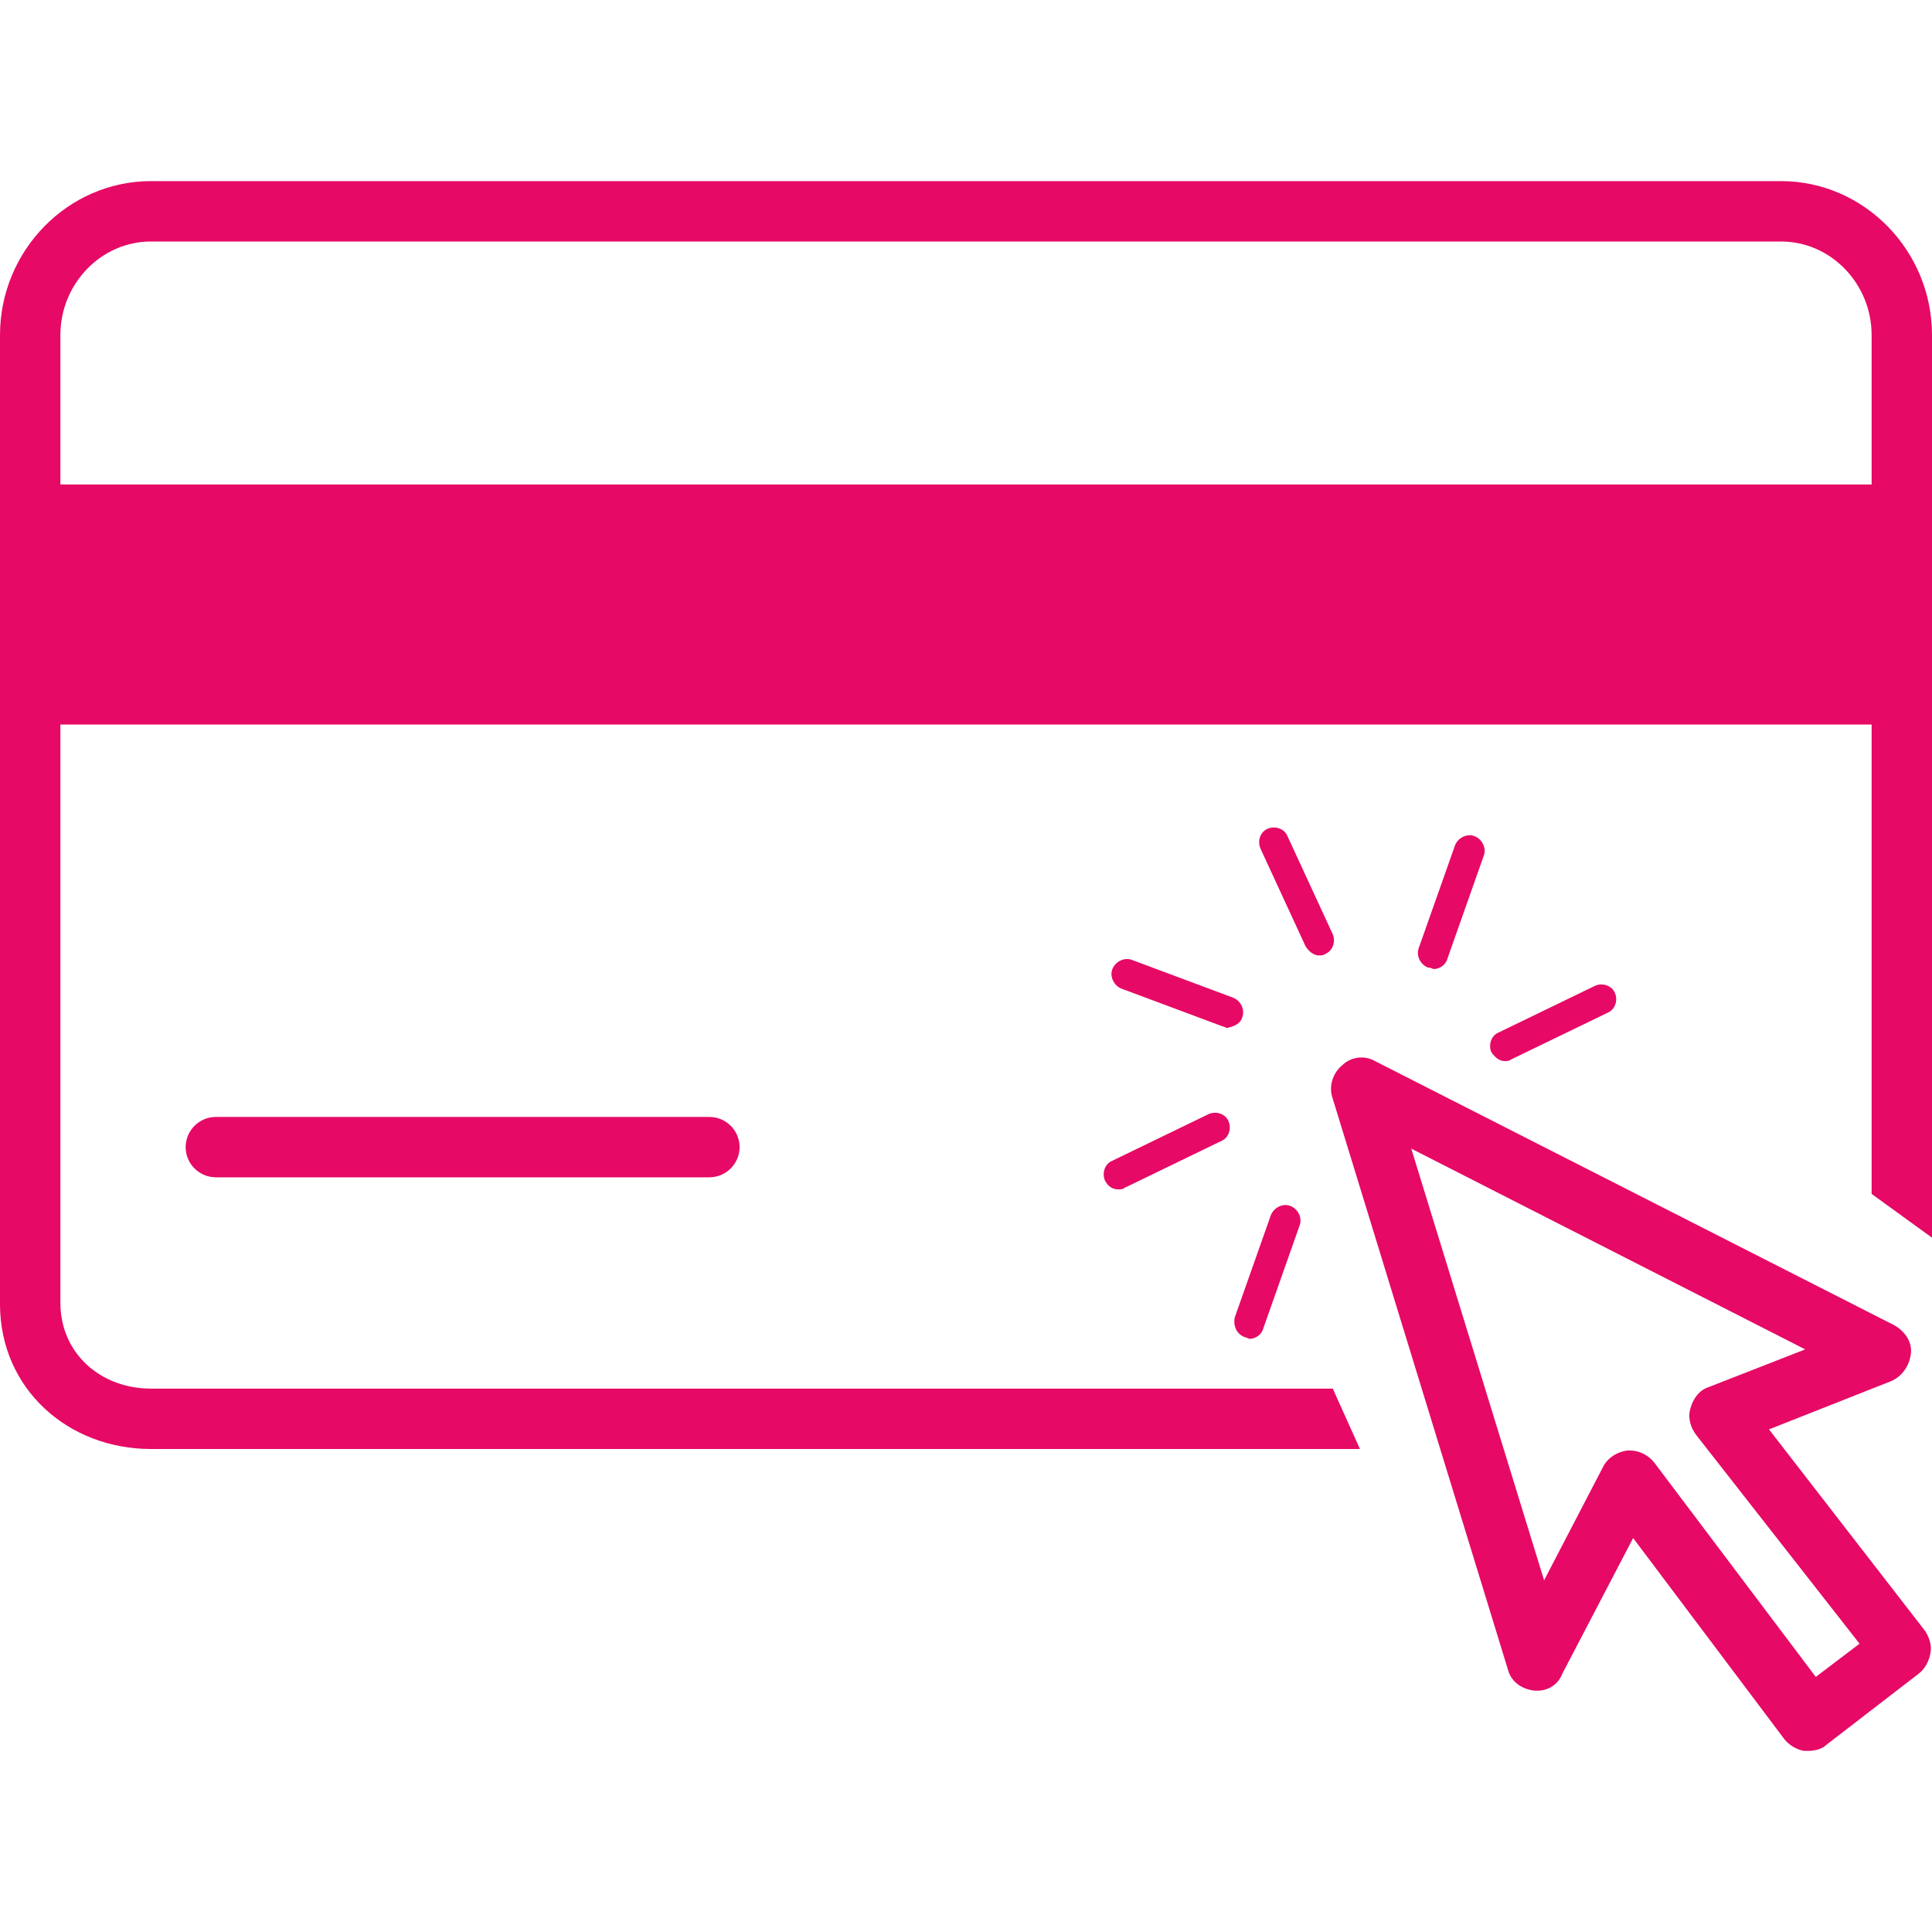 <?xml version="1.0" encoding="UTF-8"?> <svg xmlns="http://www.w3.org/2000/svg" xmlns:xlink="http://www.w3.org/1999/xlink" width="200" zoomAndPan="magnify" viewBox="0 0 150 150" height="200" preserveAspectRatio="xMidYMid meet" version="1.0"><defs><clipPath id="c0f37dca0e"><path d="M 0 14.062 L 150 14.062 L 150 113 L 0 113 Z M 0 14.062 " clip-rule="nonzero"></path></clipPath></defs><path fill="#e60965" d="M 55.078 91.406 L 16.758 91.406 C 15.469 91.406 14.414 90.352 14.414 89.062 C 14.414 87.773 15.469 86.719 16.758 86.719 L 55.078 86.719 C 56.367 86.719 57.422 87.773 57.422 89.062 C 57.422 90.352 56.367 91.406 55.078 91.406 Z M 55.078 91.406 " fill-opacity="1" fill-rule="nonzero"></path><path fill="#e60965" d="M 96.68 103.828 C 96.797 103.828 96.914 103.945 97.031 103.945 C 97.5 103.945 97.969 103.594 98.086 103.125 L 100.898 95.156 C 101.133 94.57 100.781 93.867 100.195 93.633 C 99.609 93.398 98.906 93.75 98.672 94.336 L 95.859 102.305 C 95.742 102.891 95.977 103.594 96.68 103.828 Z M 96.68 103.828 " fill-opacity="1" fill-rule="nonzero"></path><path fill="#e60965" d="M 93.867 86.484 L 86.367 90.117 C 85.781 90.352 85.547 91.055 85.781 91.641 C 86.016 92.109 86.367 92.344 86.836 92.344 C 86.953 92.344 87.188 92.344 87.305 92.227 L 94.805 88.594 C 95.391 88.359 95.625 87.656 95.391 87.07 C 95.156 86.484 94.453 86.25 93.867 86.484 Z M 93.867 86.484 " fill-opacity="1" fill-rule="nonzero"></path><path fill="#e60965" d="M 96.445 78.984 C 96.68 78.398 96.328 77.695 95.742 77.461 L 87.891 74.531 C 87.305 74.297 86.602 74.648 86.367 75.234 C 86.133 75.82 86.484 76.523 87.07 76.758 L 94.922 79.688 C 95.039 79.688 95.156 79.805 95.273 79.805 C 95.859 79.688 96.328 79.453 96.445 78.984 Z M 96.445 78.984 " fill-opacity="1" fill-rule="nonzero"></path><path fill="#e60965" d="M 102.422 74.18 C 102.539 74.18 102.773 74.18 102.891 74.062 C 103.477 73.828 103.711 73.125 103.477 72.539 L 99.961 64.922 C 99.727 64.336 99.023 64.102 98.438 64.336 C 97.852 64.57 97.617 65.273 97.852 65.859 L 101.367 73.477 C 101.602 73.828 101.953 74.18 102.422 74.18 Z M 102.422 74.18 " fill-opacity="1" fill-rule="nonzero"></path><path fill="#e60965" d="M 111.328 75.234 C 111.797 75.234 112.266 74.883 112.383 74.414 L 115.195 66.445 C 115.43 65.859 115.078 65.156 114.492 64.922 C 113.906 64.688 113.203 65.039 112.969 65.625 L 110.156 73.594 C 109.922 74.18 110.273 74.883 110.859 75.117 C 111.094 75.117 111.211 75.234 111.328 75.234 Z M 111.328 75.234 " fill-opacity="1" fill-rule="nonzero"></path><path fill="#e60965" d="M 116.836 82.383 C 116.953 82.383 117.188 82.383 117.305 82.266 L 124.805 78.633 C 125.391 78.398 125.625 77.695 125.391 77.109 C 125.156 76.523 124.453 76.289 123.867 76.523 L 116.367 80.156 C 115.781 80.391 115.547 81.094 115.781 81.68 C 116.016 82.031 116.367 82.383 116.836 82.383 Z M 116.836 82.383 " fill-opacity="1" fill-rule="nonzero"></path><path fill="#e60965" d="M 137.344 110.977 L 146.836 107.227 C 147.656 106.875 148.242 106.055 148.359 105.117 C 148.477 104.18 147.891 103.359 147.07 102.891 L 106.758 82.383 C 105.938 81.914 104.883 82.031 104.18 82.734 C 103.477 83.32 103.125 84.375 103.477 85.312 L 117.07 129.609 C 117.305 130.547 118.125 131.133 119.062 131.25 C 120 131.367 120.938 130.898 121.289 129.961 L 126.797 119.414 L 138.516 135 C 138.867 135.469 139.453 135.82 140.039 135.938 C 140.156 135.938 140.273 135.938 140.391 135.938 C 140.859 135.938 141.445 135.82 141.797 135.469 L 148.945 129.961 C 149.414 129.609 149.766 129.023 149.883 128.32 C 150 127.734 149.766 127.031 149.414 126.562 Z M 140.977 130.195 L 128.438 113.555 C 127.969 112.969 127.266 112.617 126.562 112.617 C 126.445 112.617 126.445 112.617 126.328 112.617 C 125.508 112.734 124.805 113.203 124.453 113.906 L 119.883 122.695 L 109.57 89.18 L 140.156 104.766 L 132.656 107.695 C 131.953 107.93 131.484 108.516 131.25 109.336 C 131.016 110.039 131.25 110.859 131.719 111.445 L 144.375 127.617 Z M 140.977 130.195 " fill-opacity="1" fill-rule="nonzero"></path><g clip-path="url(#c0f37dca0e)"><path fill="#e60965" d="M 138.281 14.062 L 11.719 14.062 C 5.273 14.062 0 19.453 0 26.016 L 0 101.25 C 0 107.812 5.273 112.5 11.719 112.5 L 105.586 112.5 L 103.477 107.812 L 11.719 107.812 C 7.852 107.812 4.688 105.117 4.688 101.133 L 4.688 56.25 L 145.312 56.25 L 145.312 92.695 L 150 96.094 L 150 26.016 C 150 19.453 144.727 14.062 138.281 14.062 Z M 4.688 37.617 L 4.688 26.016 C 4.688 22.031 7.852 18.75 11.719 18.75 L 138.281 18.75 C 142.148 18.75 145.312 22.031 145.312 26.016 L 145.312 37.617 Z M 4.688 37.617 " fill-opacity="1" fill-rule="nonzero"></path></g></svg> 